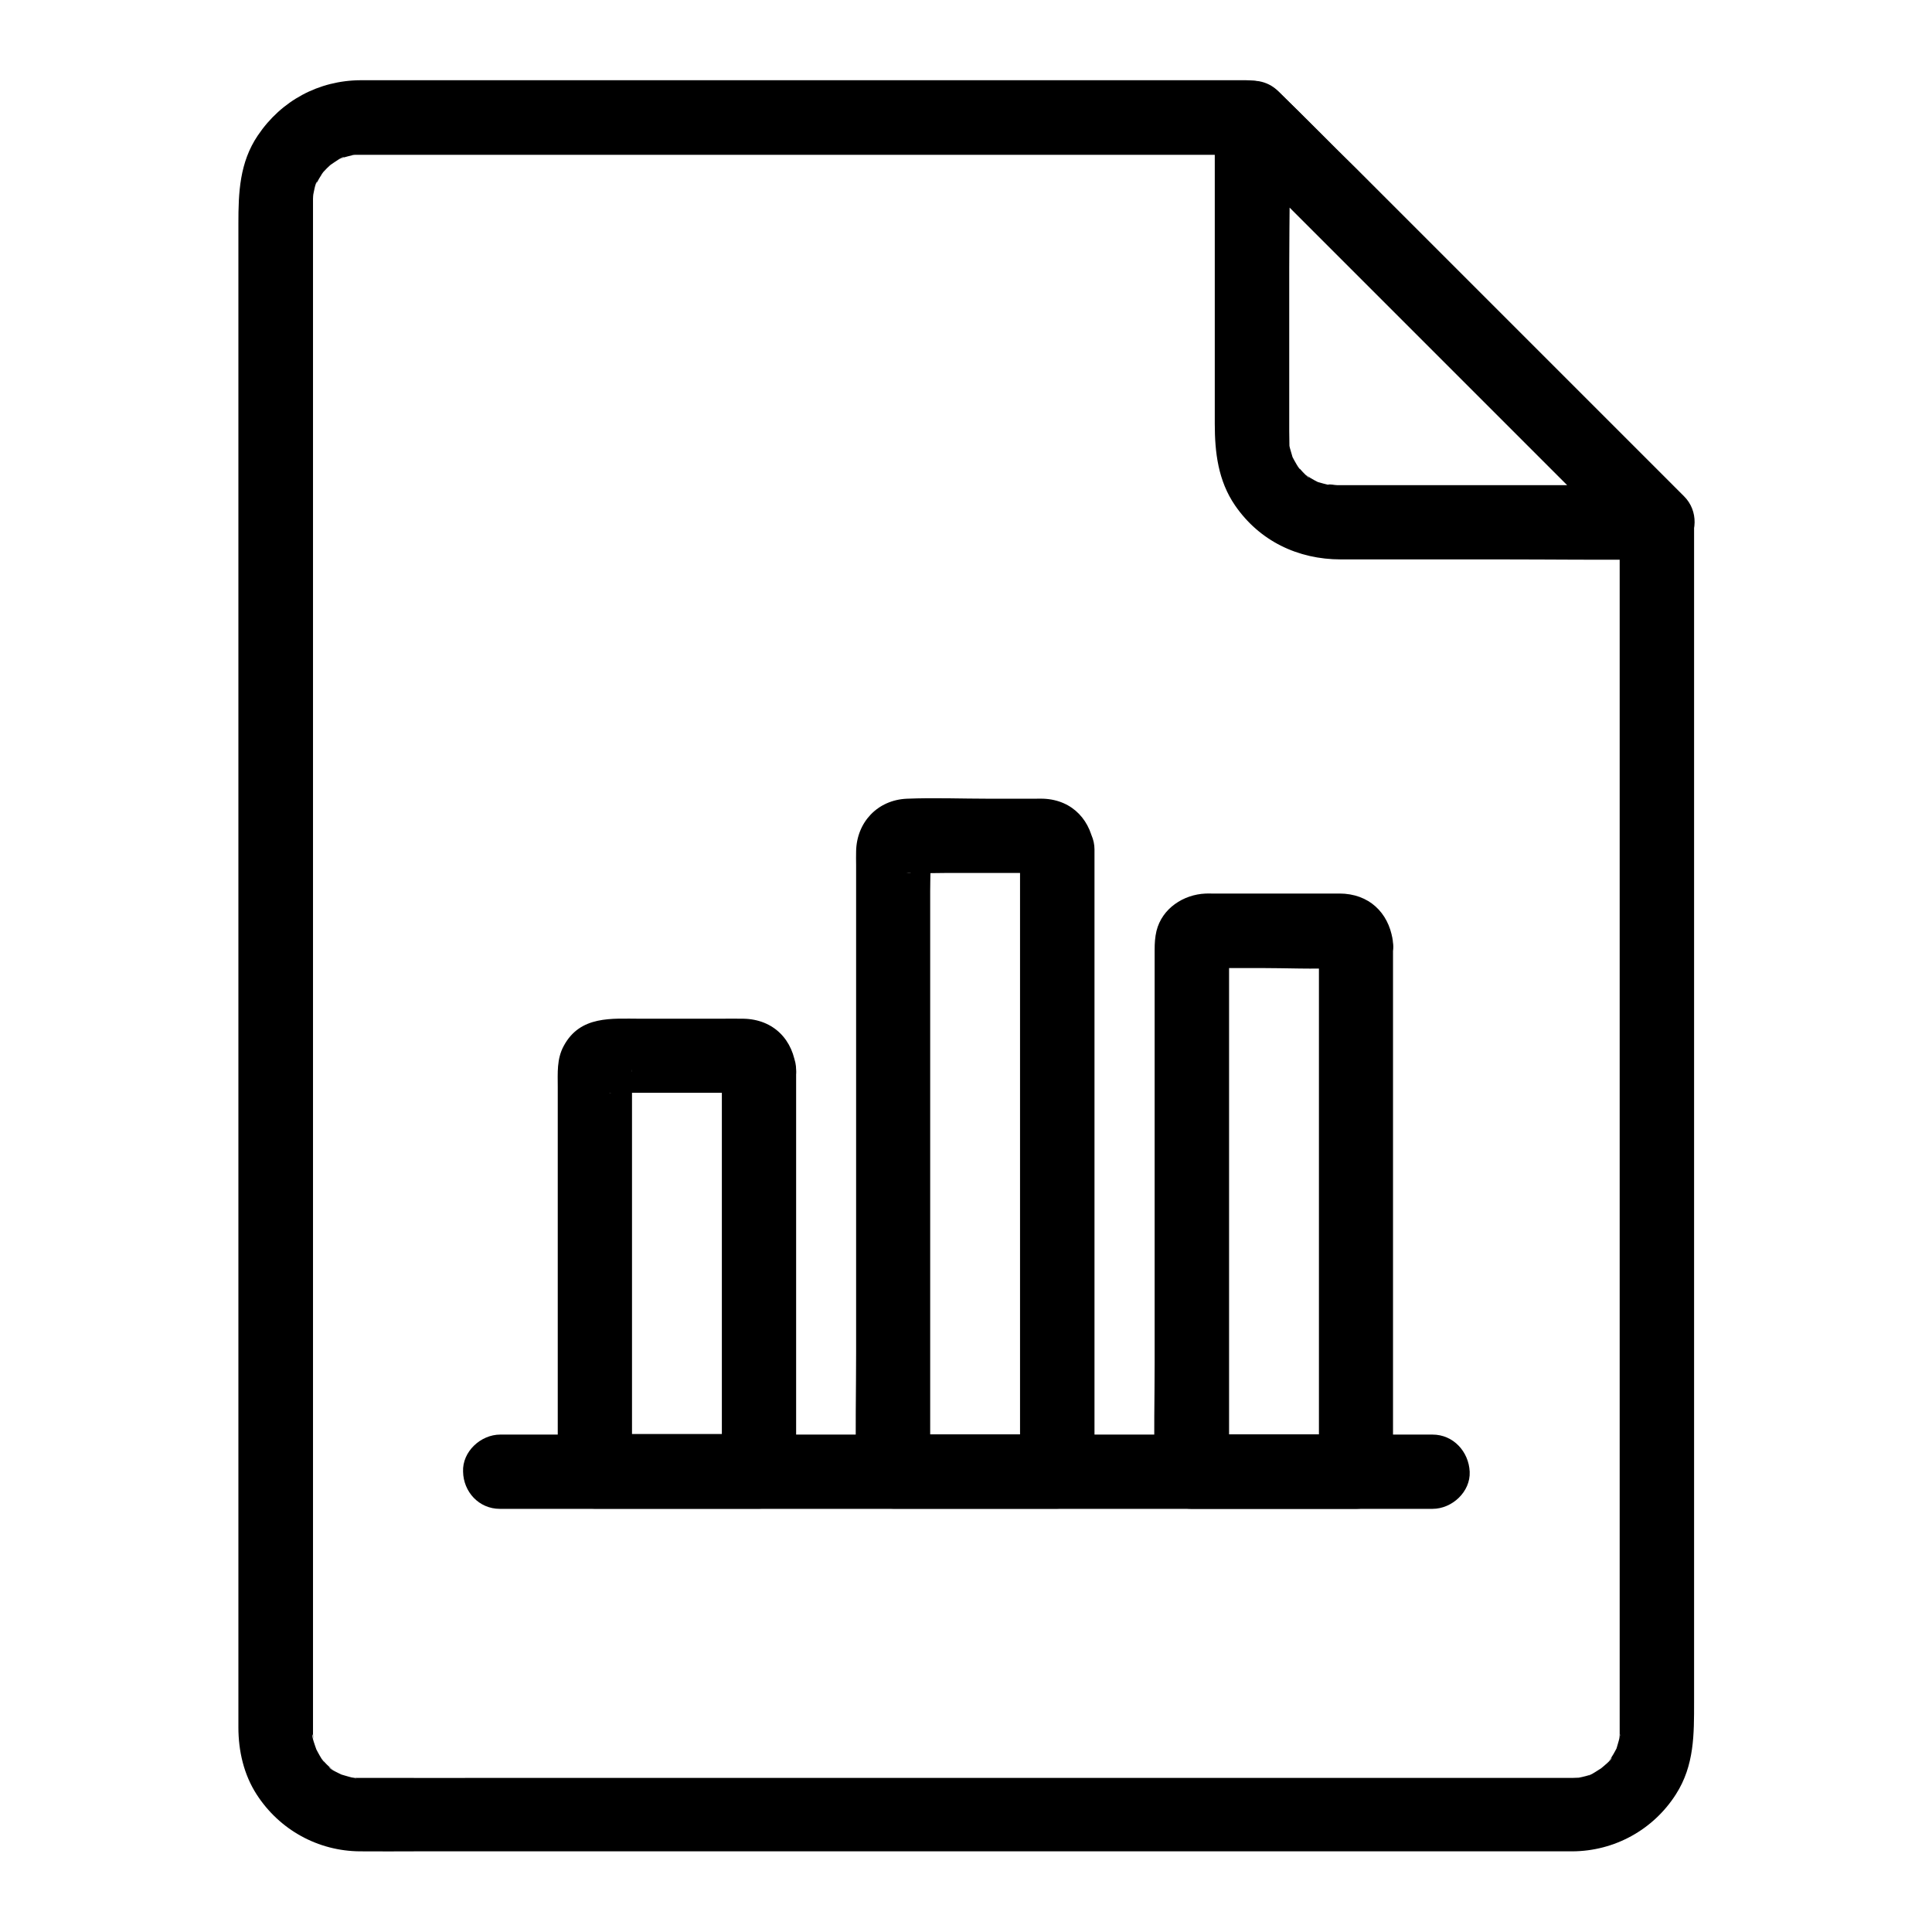 <?xml version="1.0" encoding="UTF-8"?>
<!-- Uploaded to: SVG Repo, www.svgrepo.com, Generator: SVG Repo Mixer Tools -->
<svg fill="#000000" width="800px" height="800px" version="1.1" viewBox="144 144 512 512" xmlns="http://www.w3.org/2000/svg">
 <g>
  <path d="m276.46 543.86h49.152 49.84 44.871 46.051 53.875 3.394c5.164 0 10.086-4.527 9.84-9.84-0.246-5.312-4.328-9.84-9.84-9.84h-48.707-50.824-47.086-42.902-54.07-3.492c-5.164 0-10.086 4.527-9.84 9.84 0.094 5.312 4.18 9.84 9.738 9.84z"/>
  <path d="m335.3 427.4v36.062 57.219 13.188l9.84-9.84h-38.031-5.461c3.297 3.297 6.543 6.543 9.84 9.84v-58.402-36.703-9.891c0-0.492 0.051-1.031 0-1.523 0.441 3.051-3.199 6.641-6.25 6.25h0.297c0.641 0.051 1.328 0 1.969 0h20.469 9.84c0.984 0 1.969 0.051 2.953 0 0.195 0 0.441 0.051 0.641 0-3.254 0.445-5.812-3.051-6.106-6.199 0.441 5.117 4.184 10.086 9.84 9.84 4.922-0.195 10.332-4.328 9.84-9.84-0.688-7.871-6.004-13.285-13.973-13.43-2.117-0.051-4.231 0-6.394 0h-20.812c-7.676 0-16.039-0.934-20.418 7.231-1.871 3.445-1.574 7.184-1.574 10.875v77 24.895c0 5.312 4.527 9.84 9.84 9.84h38.031 5.461c5.312 0 9.84-4.527 9.84-9.84v-36.062-57.219-13.188c0-5.164-4.527-10.086-9.84-9.84-5.312 0.145-9.84 4.227-9.84 9.738z"/>
  <path d="m414.32 369.1v56.039 88.609 20.223c3.297-3.297 6.543-6.543 9.84-9.84h-38.031-5.461l9.84 9.84v-24.008-53.727-55.891-20.172c0-3.445 0.195-6.938 0-10.383 0-0.148 0.051-0.492 0-0.641v-0.051c-0.148 0.543-0.297 1.031-0.441 1.574-0.051 1.18-0.543 2.066-1.523 2.707-1.277 1.277-1.918 2.262-4.281 1.969h0.543c3.148 0.148 6.348 0 9.543 0h25.043c0.297 0 0.688 0.051 0.984 0h0.195c0.543 0 0.051-0.148-1.574-0.441-2.953-0.789-4.43-2.758-4.676-5.809 0.441 5.117 4.184 10.086 9.84 9.84 4.922-0.195 10.332-4.328 9.84-9.84-0.688-7.527-5.656-13.086-13.43-13.43-0.738-0.051-1.426 0-2.164 0h-12.301c-7.231 0-14.562-0.297-21.797 0-7.773 0.344-13.285 6.25-13.43 13.922-0.051 1.23 0 2.41 0 3.641v16.234 54.465 58.449c0 10.383-0.246 20.762 0 31.145v0.441c0 5.312 4.527 9.84 9.84 9.84h38.031 5.461c5.312 0 9.84-4.527 9.84-9.84v-56.039-88.609-20.223c0-5.164-4.527-10.086-9.84-9.84-5.414 0.199-9.891 4.285-9.891 9.844z"/>
  <path d="m493.53 394.24v47.133 75.375 17.219c3.297-3.297 6.543-6.543 9.84-9.84h-38.031-5.461l9.84 9.84v-21.648-47.723-47.969-15.988-4.574c0-0.395 0.195-1.426 0-1.77 0 0-0.836 3.102-0.836 3.148-0.836 1.426-2.312 2.262-3.836 2.656-0.543 0.148-1.031 0.297-1.574 0.441 0.148 0.051 0.395 0 0.543 0 0.984 0.098 2.016 0 3 0h10.922c6.938 0 14.023 0.344 20.961 0 0.195 0 0.492 0.051 0.688 0h0.148s-3.148-0.836-3.148-0.836c-1.875-1.184-2.856-3.398-3.055-5.465 0.441 5.117 4.184 10.086 9.84 9.84 4.922-0.195 10.332-4.328 9.84-9.84-0.641-7.281-5.312-12.742-12.793-13.383-0.641-0.051-1.277-0.051-1.918-0.051h-9.691-23.418c-0.641 0-1.277-0.051-1.918 0-5.856 0.246-11.512 3.938-12.988 9.891-0.395 1.672-0.492 3.246-0.492 4.969v11.711 46.004 51.809c0 9.445-0.246 18.941 0 28.387v0.441c0 5.312 4.527 9.84 9.84 9.84h38.031 5.461c5.312 0 9.84-4.527 9.84-9.84v-47.133-75.375-17.219c0-5.164-4.527-10.086-9.84-9.84-5.266 0.145-9.793 4.231-9.793 9.789z"/>
  <path d="m573.23 282.41v34.441 81.23 96.039 78.82 22.977 5.656 1.082 0.789c0 0.246 0 0.441-0.051 0.688-0.098 1.082-0.051 0.887 0.148-0.59 0.148 0.098-0.344 1.77-0.395 1.969-0.148 0.641-0.395 1.277-0.543 1.871-0.395 0.984-0.297 0.836 0.246-0.543-0.195 0.395-0.344 0.789-0.59 1.18-0.297 0.59-0.641 1.133-0.984 1.672-0.098 0.195-0.246 0.344-0.344 0.543-0.59 0.836-0.492 0.688 0.395-0.441 0.148 0.441-2.363 2.461-2.707 2.754-1.574 1.523 1.82-1.082-0.051 0.051-0.543 0.344-1.082 0.688-1.625 1.031-0.148 0.098-1.574 0.984-1.723 0.887 1.379-0.543 1.523-0.641 0.543-0.246-0.395 0.148-0.836 0.297-1.23 0.395-0.641 0.195-1.277 0.297-1.918 0.441-2.215 0.543 2.262 0-0.051 0-0.441 0-0.984 0.051-1.379 0.051h-0.246-3.887-20.023-75.668-95.695-84.328c-13.777 0-27.551 0.051-41.328 0h-1.23c-0.246 0-0.441 0-0.688-0.051-1.082-0.098-0.887-0.051 0.59 0.148-0.098 0.148-1.77-0.344-1.969-0.395-0.641-0.148-1.277-0.395-1.871-0.543-2.117-0.59 1.871 1.082-0.051 0-0.395-0.195-3.344-1.523-3.297-1.969 0.344 0.246 0.641 0.492 0.984 0.738-0.344-0.297-0.641-0.543-0.984-0.836-0.492-0.441-0.934-0.887-1.379-1.379-0.148-0.148-0.297-0.297-0.441-0.492-0.688-0.789-0.543-0.641 0.344 0.492-0.148 0-0.984-1.477-1.082-1.625-0.344-0.543-0.59-1.133-0.934-1.723-1.082-1.918 0.59 2.066 0-0.051-0.148-0.441-1.328-3.543-0.934-3.836 0.051 0.441 0.148 0.836 0.195 1.277-0.051-0.441-0.051-0.887-0.098-1.379v-0.688-0.59-11.316-57.316-86.887-97.023-86.102-55.695-10.234-0.246-0.051-0.688c0-0.441 0.051-0.887 0.098-1.379-0.246 1.477-0.246 1.723-0.098 0.641 0.098-0.441 0.641-3.738 1.082-3.789-0.148 0.395-0.344 0.789-0.492 1.133 0.195-0.395 0.344-0.789 0.59-1.18 0.297-0.59 0.641-1.133 0.984-1.672 0.098-0.195 0.246-0.344 0.344-0.543 0.59-0.836 0.492-0.688-0.395 0.441-0.051-0.051 0.887-1.031 0.836-0.984 0.441-0.492 0.887-0.934 1.379-1.379 0.297-0.297 0.641-0.59 0.984-0.836-1.133 0.887-1.277 0.984-0.441 0.395 0.395-0.246 3-2.164 3.394-1.918-0.395 0.148-0.789 0.344-1.133 0.492 0.395-0.148 0.836-0.297 1.23-0.441 0.641-0.195 1.277-0.344 1.918-0.492 0.195-0.051 0.441-0.098 0.641-0.148 1.082-0.195 0.887-0.148-0.641 0.098 0.051-0.148 1.871-0.098 2.066-0.098h0.051 1.277 55.398 94.168 74.34 11.465c-2.312-0.984-4.625-1.918-6.938-2.902l93.973 93.973c4.43 4.43 8.906 8.906 13.332 13.332 3.641 3.641 10.332 3.938 13.922 0 3.59-3.938 3.887-10.035 0-13.922l-15.695-15.695c-11.66-11.66-23.371-23.371-35.031-35.031-12.102-12.102-24.156-24.156-36.262-36.262-6.871-6.688-13.363-13.426-20.152-19.922-2.559-2.461-5.656-3.344-9.004-3.344h-8.707-34.883-49.891-54.367-48.168-31.98-6.543c-11.121 0.051-21.059 5.41-27.258 14.613-4.871 7.184-5.164 15.203-5.164 23.371v22.535 35.867 45.461 51.855 54.562 53.43 49.25 41.277 29.617 14.66c0 6.25 1.426 12.496 4.82 17.762 6.051 9.398 16.285 15.055 27.453 15.105 4.969 0.051 9.938 0 14.859 0h33.258 45.953 52.742 54.414 50.184 40.148 24.848 4.82c11.168-0.051 21.453-5.707 27.453-15.105 4.922-7.676 4.82-15.941 4.82-24.5v-27.602-42.312-51.07-54.562-52.152-43.887-30.309-10.773c0-5.164-4.527-10.086-9.84-9.84-5.406 0.297-9.887 4.379-9.887 9.891z"/>
  <path d="m583.07 272.57h-33.062-47.035-4.625c-0.738 0-1.871-0.344-2.508-0.098 0.051 0 2.016 0.344 0.934 0.148-0.344-0.051-0.641-0.098-0.984-0.195-0.738-0.148-1.477-0.395-2.215-0.59-2.164-0.641 1.082 0.688-0.344-0.098-0.688-0.344-1.328-0.688-1.969-1.082-0.344-0.246-0.688-0.492-1.082-0.688-0.984-0.543 0.836 0.492 0.688 0.59-0.148 0.098-1.574-1.426-1.672-1.523-0.441-0.441-0.836-0.984-1.277-1.426-0.789-0.789 0.688 0.688 0.543 0.738-0.098 0-0.789-1.18-0.887-1.328-0.395-0.641-0.738-1.328-1.082-1.969-0.836-1.574 0.492 1.672 0-0.051-0.195-0.738-0.441-1.477-0.641-2.215-0.098-0.344-0.148-0.641-0.195-0.984-0.395-1.82 0.051 1.523 0.051 0.297 0-1.277-0.051-2.609-0.051-3.938v-43.051c0-13.039 0.344-26.125 0-39.164v-0.738c-5.609 2.312-11.219 4.625-16.777 6.938 12.102 12.102 24.254 24.254 36.359 36.359 19.188 19.188 38.375 38.375 57.613 57.613 4.43 4.43 8.906 8.906 13.332 13.332 3.641 3.641 10.332 3.938 13.922 0 3.59-3.938 3.887-10.035 0-13.922-12.102-12.102-24.254-24.254-36.359-36.359-19.188-19.188-38.375-38.375-57.613-57.613-4.43-4.43-8.906-8.906-13.332-13.332-6.098-6.106-16.875-1.629-16.875 6.883v34.293 46.887c0 7.625 0.887 15.105 5.363 21.648 6.496 9.445 16.68 14.316 28.043 14.316h42.605c13.48 0 26.914 0.195 40.395 0h0.738c5.164 0 10.086-4.527 9.84-9.84-0.242-5.363-4.328-9.84-9.84-9.84z"/>
 </g>
</svg>
